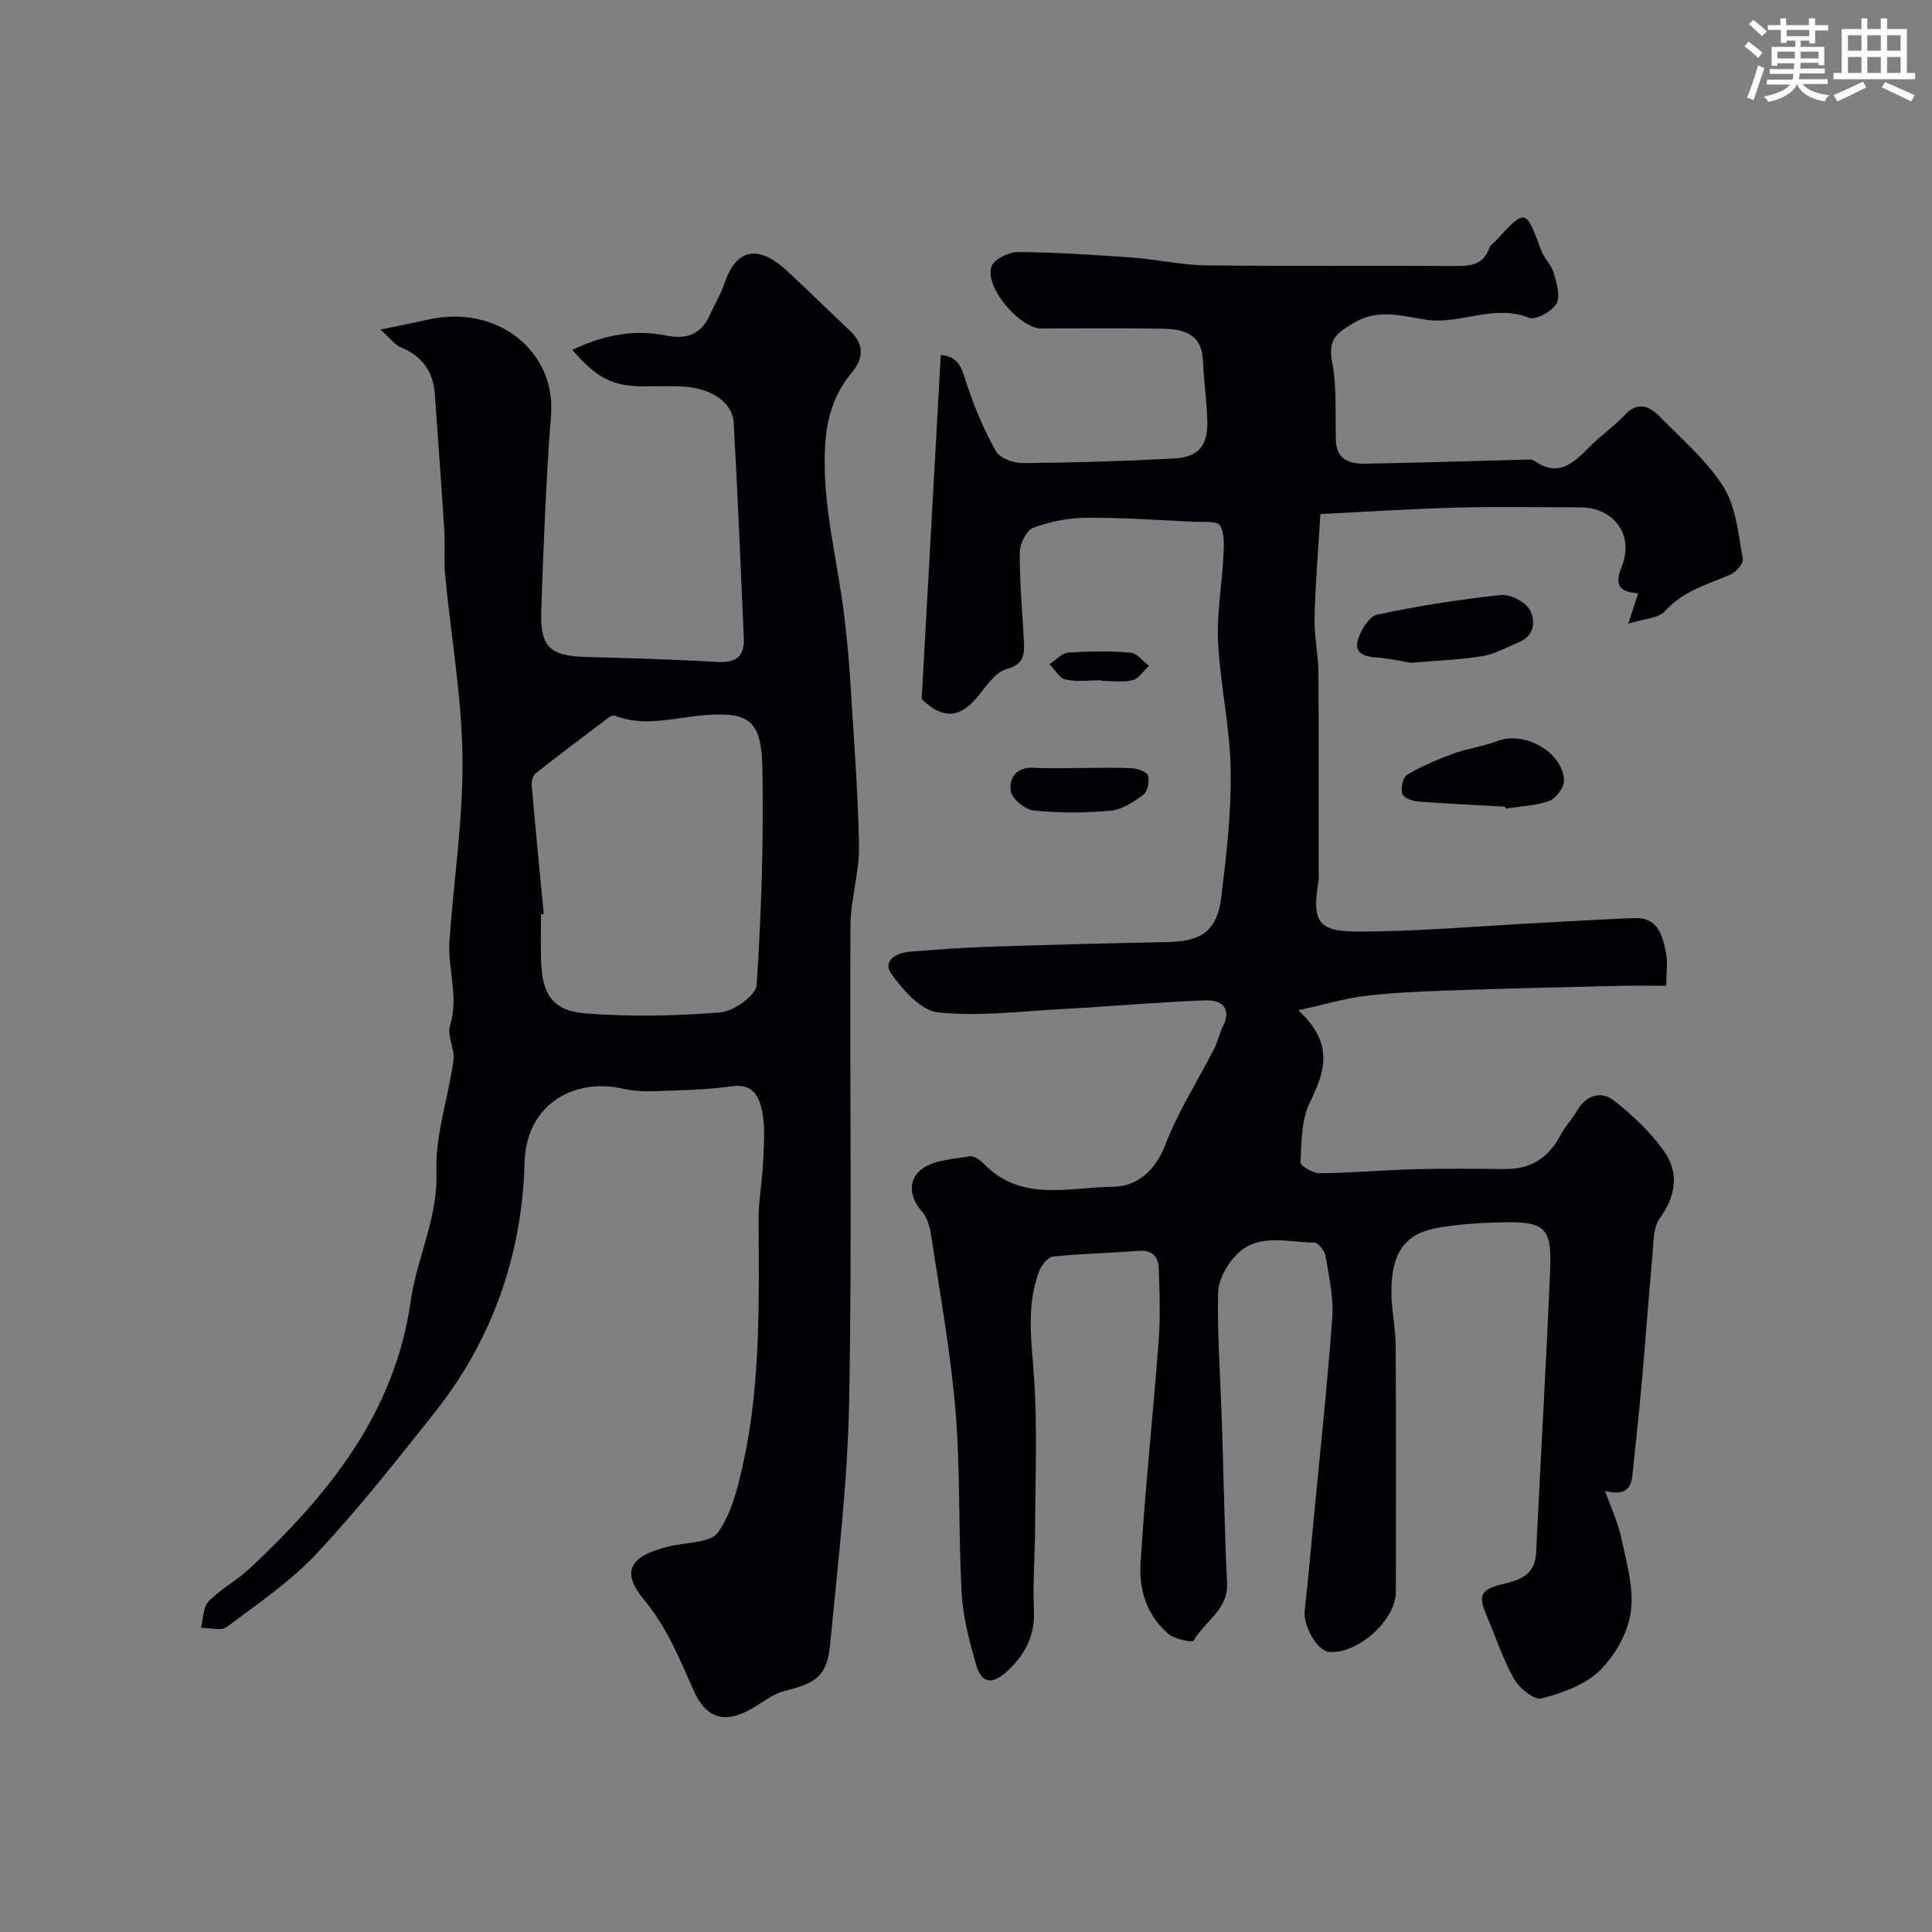 <svg enable-background="new 0 0 400 400" viewBox="0 0 400 400" xmlns="http://www.w3.org/2000/svg"><rect x="0" y="0" width="400" height="400" fill="#808080" stroke="none"/><g fill="#010103"><path d="m190.82 144.75c1.3-23.34 2.62-47.19 3.96-71.25 3.86.29 4.37 2.96 5.33 5.88 1.59 4.84 3.6 9.6 6.08 14.04.8 1.44 3.64 2.47 5.53 2.46 10.44-.08 20.88-.41 31.3-.95 5.18-.27 7.1-2.64 6.94-7.98-.12-4.09-.74-8.17-.9-12.26-.22-5.63-4.09-6.58-8.44-6.64-8.33-.13-16.67-.03-25-.04-4.55-.01-11.9-8.71-10.33-12.88.57-1.51 3.62-2.97 5.52-2.95 7.92.06 15.84.59 23.75 1.16 5.07.37 10.1 1.54 15.16 1.6 17.16.21 34.33.03 51.5.13 3.21.02 5.95-.21 7.15-3.78.19-.57.88-.98 1.33-1.46 6.19-6.7 6.18-6.68 9.38 2.01.61 1.65 2.12 3 2.6 4.67.6 2.08 1.43 4.85.54 6.39-.93 1.61-4.31 3.44-5.7 2.88-7.24-2.9-14.11 1.46-21.25.42-4.81-.7-9.78-2.39-14.85.58-3.45 2.02-5.56 3.35-4.63 8.08 1.03 5.3.62 10.88.79 16.34.12 3.87 2.74 4.85 5.86 4.8 11.09-.19 22.18-.55 33.27-.83.65-.02 1.46-.12 1.92.21 4.97 3.54 8.16.5 11.46-2.85 2.3-2.34 5.08-4.23 7.31-6.62 2.68-2.87 5.08-1.84 7.18.3 4.63 4.72 9.84 9.16 13.29 14.67 2.6 4.16 3.01 9.76 3.97 14.81.18.93-1.41 2.79-2.58 3.28-4.8 2.02-9.78 3.39-13.54 7.55-1.37 1.52-4.37 1.57-7.6 2.6.84-2.6 1.4-4.3 2.04-6.29-4.03-.28-4.92-1.74-3.37-5.64 2.59-6.5-1.72-12.15-8.65-12.15-8.5 0-17-.18-25.5.05-9.67.26-19.33.9-28.27 1.34-.47 7.82-1.05 14.64-1.21 21.46-.09 3.76.77 7.53.8 11.3.11 13.5.04 27 .04 40.5 0 1 .1 2.02-.06 3-1.28 7.99-.16 10.18 8.07 10.18 12.37.01 24.73-1.11 37.1-1.76 6.77-.35 13.53-.78 20.3-1.04 4.83-.18 5.78 3.58 6.51 7.12.4 1.91.07 3.98.07 6.9-3.16 0-6.22-.06-9.28.01-11.27.27-22.54.51-33.8.9-6.27.21-12.56.43-18.79 1.13-4.38.49-8.66 1.8-14.33 3.03 7.5 6.88 5.55 12.67 2.38 19.13-1.77 3.6-1.7 8.2-1.92 12.37-.04.72 2.6 2.27 3.99 2.25 6.6-.07 13.2-.66 19.81-.84 6.19-.16 12.39-.09 18.58-.03 5.28.05 8.95-2.31 11.4-6.94.99-1.86 2.5-3.44 3.57-5.27 1.87-3.17 4.95-3.95 7.44-2.04 3.9 3 7.62 6.54 10.46 10.53 3.15 4.44 2.55 9.2-.86 13.91-1.46 2.01-1.29 5.32-1.55 8.06-.78 8.36-1.35 16.73-2.1 25.1-.6 6.71-1.31 13.4-2.02 20.09-.3 2.78-1.55 4.22-5.66 3.2 1.15 3.25 2.66 6.42 3.37 9.77 1.06 5.04 2.65 10.36 1.96 15.27-.6 4.33-3.25 9.05-6.42 12.14-3.05 2.99-7.78 4.66-12.07 5.79-1.5.39-4.62-2.14-5.7-4.07-2.36-4.2-3.86-8.87-5.76-13.33-1.73-4.06-.95-5.24 3.5-6.29 3.34-.78 6.62-1.85 6.84-6.35.94-19.64 2.1-39.27 2.92-58.92.35-8.46-1.15-9.79-9.66-9.63-4.44.08-8.91.37-13.28 1.08-7 1.14-9.86 4.96-9.94 13.13-.03 3.76.87 7.53.89 11.3.1 17 .05 34 .04 51 0 5.89-7.95 12.99-13.88 12.43-2.41-.23-5.34-5.43-5-8.5.71-6.35 1.27-12.71 1.88-19.07 1.32-13.9 2.83-27.79 3.83-41.71.3-4.18-.69-8.48-1.39-12.67-.18-1.08-1.52-2.79-2.34-2.79-5.47-.02-11.52-2.06-16.03 2.44-2.01 2-3.82 5.25-3.88 7.97-.19 8.92.5 17.86.79 26.79.37 11.1.53 22.21 1.07 33.3.27 5.58-4.7 7.9-6.9 11.91-.23.42-3.84-.24-5.13-1.3-4.47-3.69-6.22-9.09-5.89-14.5.93-15.45 2.6-30.85 3.76-46.28.37-4.97.19-10 .02-14.99-.08-2.39-1.3-3.86-4.15-3.63-5.92.48-11.88.56-17.78 1.19-1.09.12-2.42 1.9-2.9 3.19-2.7 7.3-1.44 14.74-.96 22.28.66 10.2.23 20.47.19 30.71-.02 5.65-.52 11.31-.24 16.93.27 5.5-1.96 9.52-5.83 12.99-2.86 2.56-5.08 2.21-6.14-1.56-1.36-4.83-2.72-9.81-2.99-14.78-.7-12.58-.25-25.24-1.28-37.78-1-12.2-3.23-24.3-5.05-36.43-.26-1.73-.84-3.7-1.95-4.95-2.76-3.1-2.7-6.72.03-8.73 2.58-1.89 6.51-2.05 9.91-2.63.88-.15 2.19.79 2.95 1.58 7.78 8.01 17.73 4.79 26.8 4.72 4.73-.04 8.63-3.18 10.71-8.6 2.66-6.95 6.76-13.34 10.17-20 .74-1.44 1.05-3.09 1.77-4.54 1.97-3.95-.36-5.57-3.58-5.45-9.88.36-19.74 1.26-29.61 1.8-8.59.47-17.28 1.56-25.76.7-3.52-.36-7.26-4.62-9.67-7.98-1.88-2.63.95-4.37 3.77-4.59 5.26-.41 10.53-.82 15.8-1 12.6-.42 25.2-.75 37.8-1 6.81-.14 10.09-2.37 10.92-9.18 1.08-8.8 2.11-17.7 1.96-26.53-.15-8.81-2.16-17.58-2.61-26.4-.3-5.88.8-11.81 1.1-17.73.11-2.17.31-4.73-.7-6.41-.59-.98-3.49-.67-5.36-.76-7.45-.35-14.91-.89-22.36-.83-3.68.03-7.5.79-10.94 2.07-1.41.53-2.78 3.29-2.8 5.05-.04 6.1.52 12.2.85 18.3.15 2.75.14 4.89-3.55 5.89-2.24.61-4.09 3.31-5.73 5.38-3.28 4.12-6.77 5.74-11.88.86z"/><path d="m118.49 72.43c6.52-3.07 12.81-4.29 19.38-2.97 4.28.86 7.26-.16 9.08-4.21 1.01-2.24 2.3-4.37 3.09-6.68 2.56-7.55 7.32-7.62 12.81-2.57 4.45 4.09 8.75 8.36 13.15 12.51 2.98 2.81 2.83 5.66.33 8.66-3.69 4.44-5.19 9.42-5.51 15.32-.65 12.02 2.6 23.47 3.99 35.18.48 4.08.9 8.18 1.16 12.28.72 11.69 1.65 23.39 1.88 35.09.11 5.51-1.74 11.05-1.77 16.59-.18 32.83.34 65.66-.27 98.48-.31 16.74-2.33 33.47-3.92 50.17-.63 6.66-2.74 8.17-9.52 9.83-1.98.49-3.79 1.82-5.56 2.95-6.2 3.96-10.4 3.28-13.26-3.2-2.91-6.58-5.53-13.03-10.29-18.76-4.84-5.83-2.78-9.07 5.55-11 3.42-.8 8.36-.66 9.88-2.85 2.83-4.08 4.13-9.44 5.22-14.46 3.62-16.6 3.2-33.49 3.15-50.36-.01-3.93.76-7.86.93-11.8.16-3.51.47-7.13-.19-10.53-.57-2.89-1.82-5.83-6.25-5.21-5.37.76-10.85.84-16.28 1.04-2.12.08-4.31-.08-6.37-.55-9.61-2.19-19.98 2.86-20.3 15.4-.48 18.8-6.59 36.52-18.55 51.59-7.91 9.96-15.8 20-24.48 29.27-5.44 5.81-12.22 10.41-18.64 15.22-1.16.87-3.52.14-5.33.16.49-1.86.43-4.26 1.59-5.47 2.47-2.56 5.79-4.28 8.41-6.73 16.37-15.3 30.13-32.19 33.43-55.43 1.28-8.99 5.66-17.19 5.33-26.79-.27-7.64 2.47-15.35 3.52-23.08.32-2.34-1.36-5.1-.7-7.22 1.86-5.97-.54-11.73-.12-17.55.89-12.64 2.85-25.28 2.7-37.89-.15-12.58-2.39-25.13-3.59-37.7-.3-3.14.01-6.33-.19-9.48-.59-9.36-1.3-18.71-1.95-28.06-.33-4.72-2.63-7.89-7.05-9.71-1.23-.51-2.13-1.8-4.22-3.67 4.1-.86 6.99-1.42 9.85-2.07 14.32-3.23 26.52 6.51 25.47 19.83-1.06 13.5-1.55 27.05-2.02 40.58-.26 7.43 1.9 9.26 9.26 9.44 9.1.22 18.2.52 27.29 1.03 3.82.21 5.56-1.18 5.39-4.98-.68-14.87-1.25-29.74-2.1-44.59-.24-4.19-4.67-7.12-10.44-7.45-2.66-.15-5.33-.03-8-.03-6.53-.01-9.76-1.55-14.97-7.57zm-5.91 116.81c-.19.02-.39.04-.58.06 0 3.16-.07 6.33.02 9.49.2 7.04 2.34 10.48 9.17 11.02 9.28.73 18.71.54 28-.21 2.74-.22 7.33-3.53 7.47-5.66.98-14.91 1.45-29.89 1.19-44.84-.17-9.87-2.69-11.75-11.9-11.04-6.23.48-12.39 2.54-18.63.12-.35-.13-.98.13-1.33.4-5.06 3.81-10.13 7.61-15.1 11.55-.59.46-.87 1.71-.8 2.55.77 8.87 1.64 17.71 2.49 26.56z"/><path d="m292.09 137.22c-1.68-.27-4.39-.91-7.13-1.1-2.52-.18-4.67-.91-3.81-3.69.62-2.01 2.32-4.83 3.98-5.18 8.41-1.79 16.94-3.13 25.49-4.05 1.98-.21 5.12 1.33 6.08 3 1.21 2.11 1.15 5.36-2.17 6.74-2.51 1.04-4.99 2.46-7.61 2.9-4.52.76-9.14.89-14.83 1.38z"/><path d="m311.63 167.01c-6.07-.34-12.14-.6-18.2-1.08-1.14-.09-2.95-.85-3.13-1.62-.28-1.2.14-3.38 1-3.89 2.99-1.76 6.24-3.16 9.52-4.36 3-1.1 6.25-1.52 9.23-2.65 5.56-2.11 13.46 2.23 13.77 8.13.07 1.42-1.64 3.74-3.04 4.26-2.84 1.04-6.03 1.13-9.08 1.61-.03-.14-.05-.27-.07-.4z"/><path d="m223.98 159c3.5 0 7-.13 10.49.07 1.16.07 3.03.77 3.22 1.53.31 1.2-.08 3.28-.96 3.93-2 1.49-4.4 3.09-6.77 3.31-5.29.48-10.68.5-15.96-.04-1.78-.18-4.48-2.41-4.73-4.03-.41-2.57 1.1-5.03 4.71-4.82 3.32.2 6.66.05 10 .05z"/><path d="m228.03 140.84c-2.49 0-5.05.37-7.42-.15-1.27-.28-2.22-2.06-3.31-3.17 1.28-.84 2.52-2.31 3.86-2.4 4.29-.31 8.64-.34 12.93.01 1.33.11 2.53 1.76 3.79 2.71-1.12 1.04-2.1 2.67-3.4 2.99-2.03.51-4.28.13-6.44.13-.01-.03-.01-.08-.01-.12z"/></g><path d="m361.2 9.6.8-1c.9.7 1.9 1.4 2.9 2.3l-.9 1.1c-1-1-2-1.8-2.8-2.4zm.5 10.6c.9-2.1 1.6-4.3 2.3-6.7.4.2.8.4 1.3.6-.7 2.1-1.5 4.3-2.2 6.6zm.4-15.2.9-.9c1 .8 2 1.6 2.8 2.4l-1 1c-.9-.9-1.8-1.7-2.7-2.5zm12.5-1.2h1.2v1.4h2.7v1.1h-2.7v2.7h-1.2v-.6h-1.8v1.3h4.9v3.8h-1.2v-.5h-3.7c0 .4-.1.9-.1 1.2h5.1v1h-5.2c0 .5-.1.9-.2 1.2h6v1h-5.2c1.1 1.3 2.9 2 5.5 2.3-.4.4-.7.8-.9 1.3-2.9-.5-4.8-1.6-5.7-3.5h-.1c-.8 1.7-2.7 2.9-5.9 3.6-.2-.4-.6-.8-.9-1.1 2.8-.6 4.6-1.4 5.4-2.5h-4.8v-1h5.3c.1-.3.2-.7.2-1.2h-4.9v-1h5c0-.4 0-.8.1-1.2h-3.5v.5h-1.2v-3.9h4.9v-1.3h-1.8v.5h-1.2v-2.7h-2.7v-1h2.6v-1.4h1.2v1.4h4.7v-1.4zm-6.6 8.3h3.6c0-.4 0-.9 0-1.4h-3.6zm1.9-4.6h4.7v-1.3h-4.7zm6.6 3.2h-3.7v1.4h3.7z" fill="#fafbfc"/><path d="m385.3 3.8h1.3v2.2h2.8v-2.2h1.3v2.2h4.1v9.1h1.7v1.3h-16.9v-1.3h1.7v-9.1h4.1v-2.2zm.4 13.1.7 1.2c-1.8.9-3.8 1.9-6 2.9-.2-.4-.5-.8-.8-1.3 2.3-1 4.3-1.9 6.1-2.8zm-3.1-6.4h2.8v-3.2h-2.8zm0 4.6h2.8v-3.3h-2.8zm4-4.6h2.8v-3.2h-2.8zm0 4.6h2.8v-3.3h-2.8zm3.7 1.9c2.1.9 4.1 1.8 6.1 2.7l-.7 1.3c-2.2-1.1-4.2-2-6.1-2.9zm3.2-9.7h-2.8v3.2h2.8zm-2.8 7.8h2.8v-3.3h-2.8z" fill="#fafbfc"/></svg>